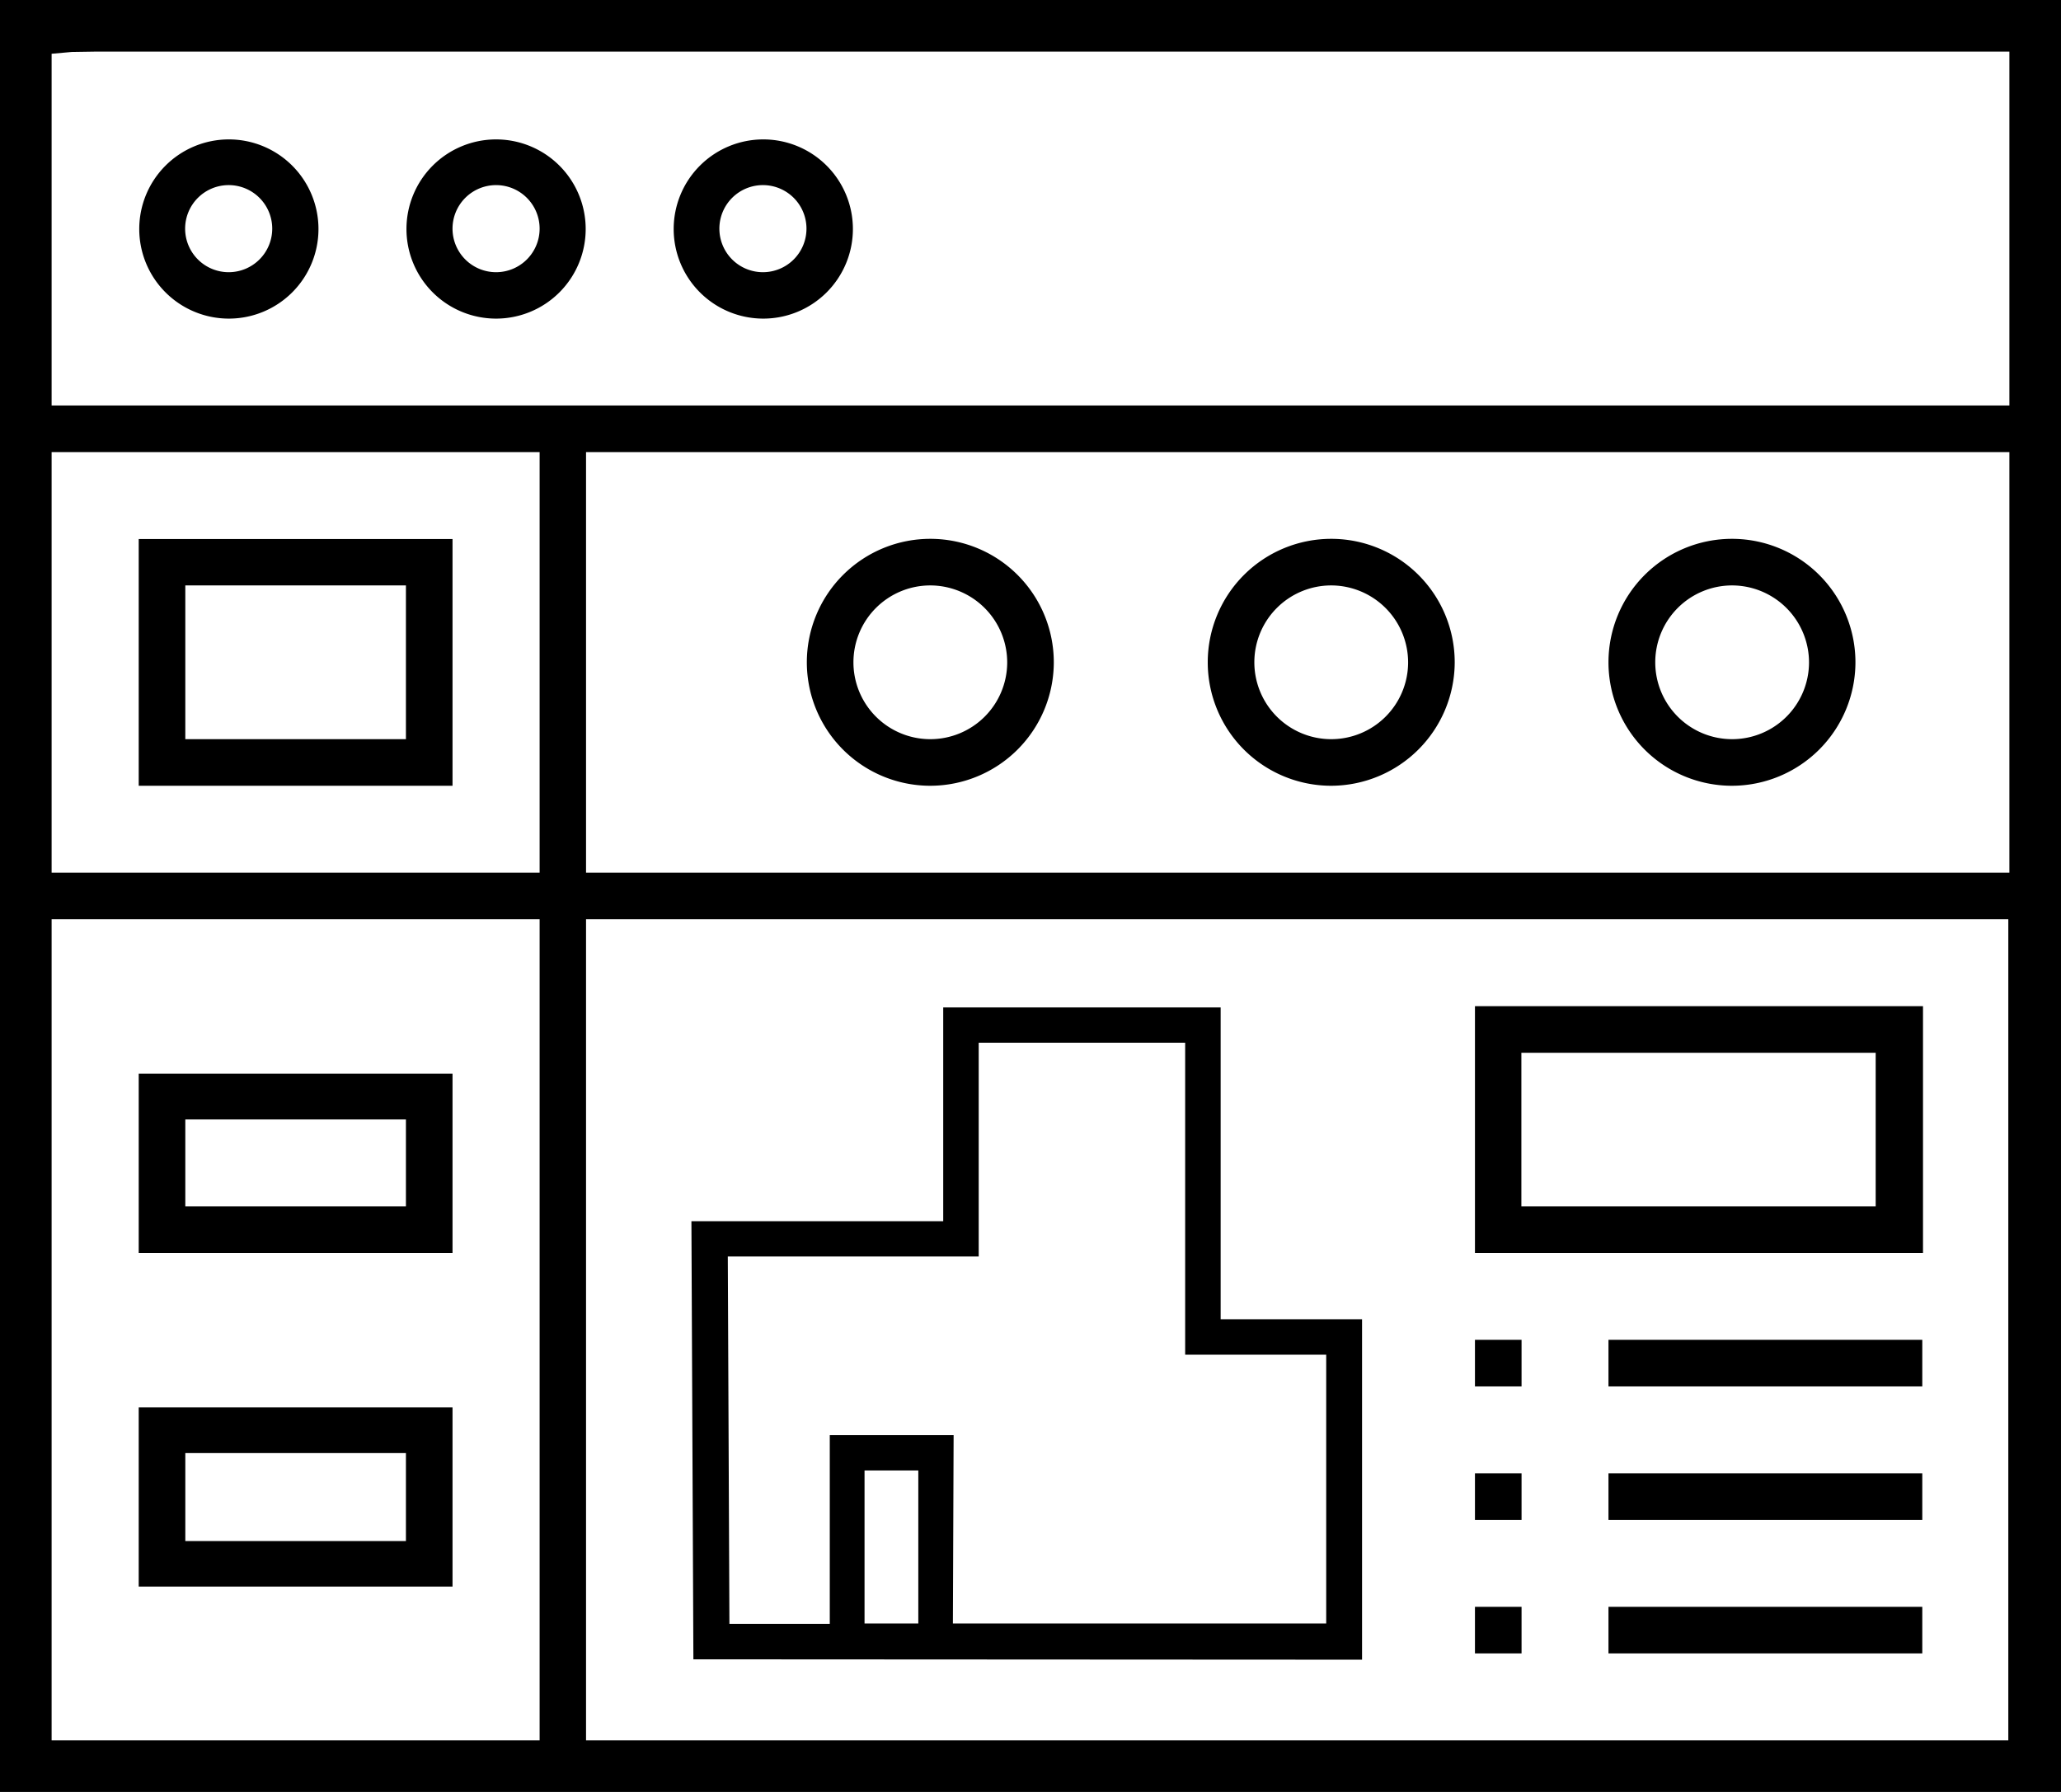 <?xml version="1.0" encoding="UTF-8"?> <svg xmlns="http://www.w3.org/2000/svg" viewBox="0 0 115 100"><path d="M12.77,17.78a5,5,0,1,1,5-5A5,5,0,0,1,12.77,17.78Zm0-7.45a2.43,2.43,0,1,0,2.42,2.42A2.43,2.43,0,0,0,12.77,10.33Z"></path><path d="M27.68,17.78a5,5,0,1,1,5-5A5,5,0,0,1,27.68,17.78Zm0-7.45a2.43,2.43,0,1,0,2.43,2.42A2.43,2.43,0,0,0,27.68,10.33Z"></path><path d="M42.59,17.78a5,5,0,1,1,5-5A5,5,0,0,1,42.59,17.78Zm0-7.45A2.43,2.43,0,1,0,45,12.75,2.43,2.43,0,0,0,42.59,10.33Z"></path><path d="M0,100V0H115V100Zm32.7-2.88h79.36l0-1.09c0-.34,0-.81,0-1.33V51.3H32.7ZM2.88,94.7c0,.51,0,1,0,1.32l0,1.1H30.11V51.3H2.88Zm29.82-46h79.42V25.23H32.7Zm-29.82,0H30.11V25.23H2.88ZM5.31,2.88,4,2.9,2.88,3V22.63H112.12V2.88Z"></path><path d="M7.74,43.85V30.08H25.25V43.85Zm2.6-2.6H22.65V32.67H10.34Z"></path><path d="M96.64,43.85A6.89,6.89,0,1,1,103.53,37,6.9,6.9,0,0,1,96.64,43.85Zm0-11.18a4.29,4.29,0,1,0,4.3,4.29A4.3,4.3,0,0,0,96.64,32.67Z"></path><path d="M74.28,43.85A6.89,6.89,0,1,1,81.17,37,6.91,6.91,0,0,1,74.28,43.85Zm0-11.18A4.29,4.29,0,1,0,78.57,37,4.3,4.3,0,0,0,74.28,32.67Z"></path><path d="M51.91,43.85A6.89,6.89,0,1,1,58.8,37,6.9,6.9,0,0,1,51.91,43.85Zm0-11.18A4.29,4.29,0,1,0,56.2,37,4.3,4.3,0,0,0,51.91,32.67Z"></path><path d="M7.74,69.92v-10H25.25v10Zm2.6-2.6H22.65V62.47H10.34Z"></path><path d="M7.74,88.54v-10H25.25v10ZM10.34,86H22.65V81.09H10.34Z"></path><path d="M82.3,69.92V56.15h25V69.92Zm2.59-2.6h19.77V58.75H84.89Z"></path><rect x="82.3" y="74.77" width="2.6" height="2.6"></rect><rect x="89.75" y="74.77" width="17.51" height="2.6"></rect><rect x="82.3" y="82.22" width="2.6" height="2.6"></rect><rect x="89.75" y="82.22" width="17.51" height="2.6"></rect><rect x="82.3" y="89.67" width="2.6" height="2.6"></rect><rect x="89.75" y="89.67" width="17.51" height="2.6"></rect><path d="M38.69,92.6l-.11-24.45H52.63V56.22H68.11v17.4H76v19Zm14.48-2H74v-15H66.13V58.19H54.61V70.12h-14l.09,20.5h5.6V80.09h6.91Zm-4.93,0h3V82.06h-3Z"></path></svg> 